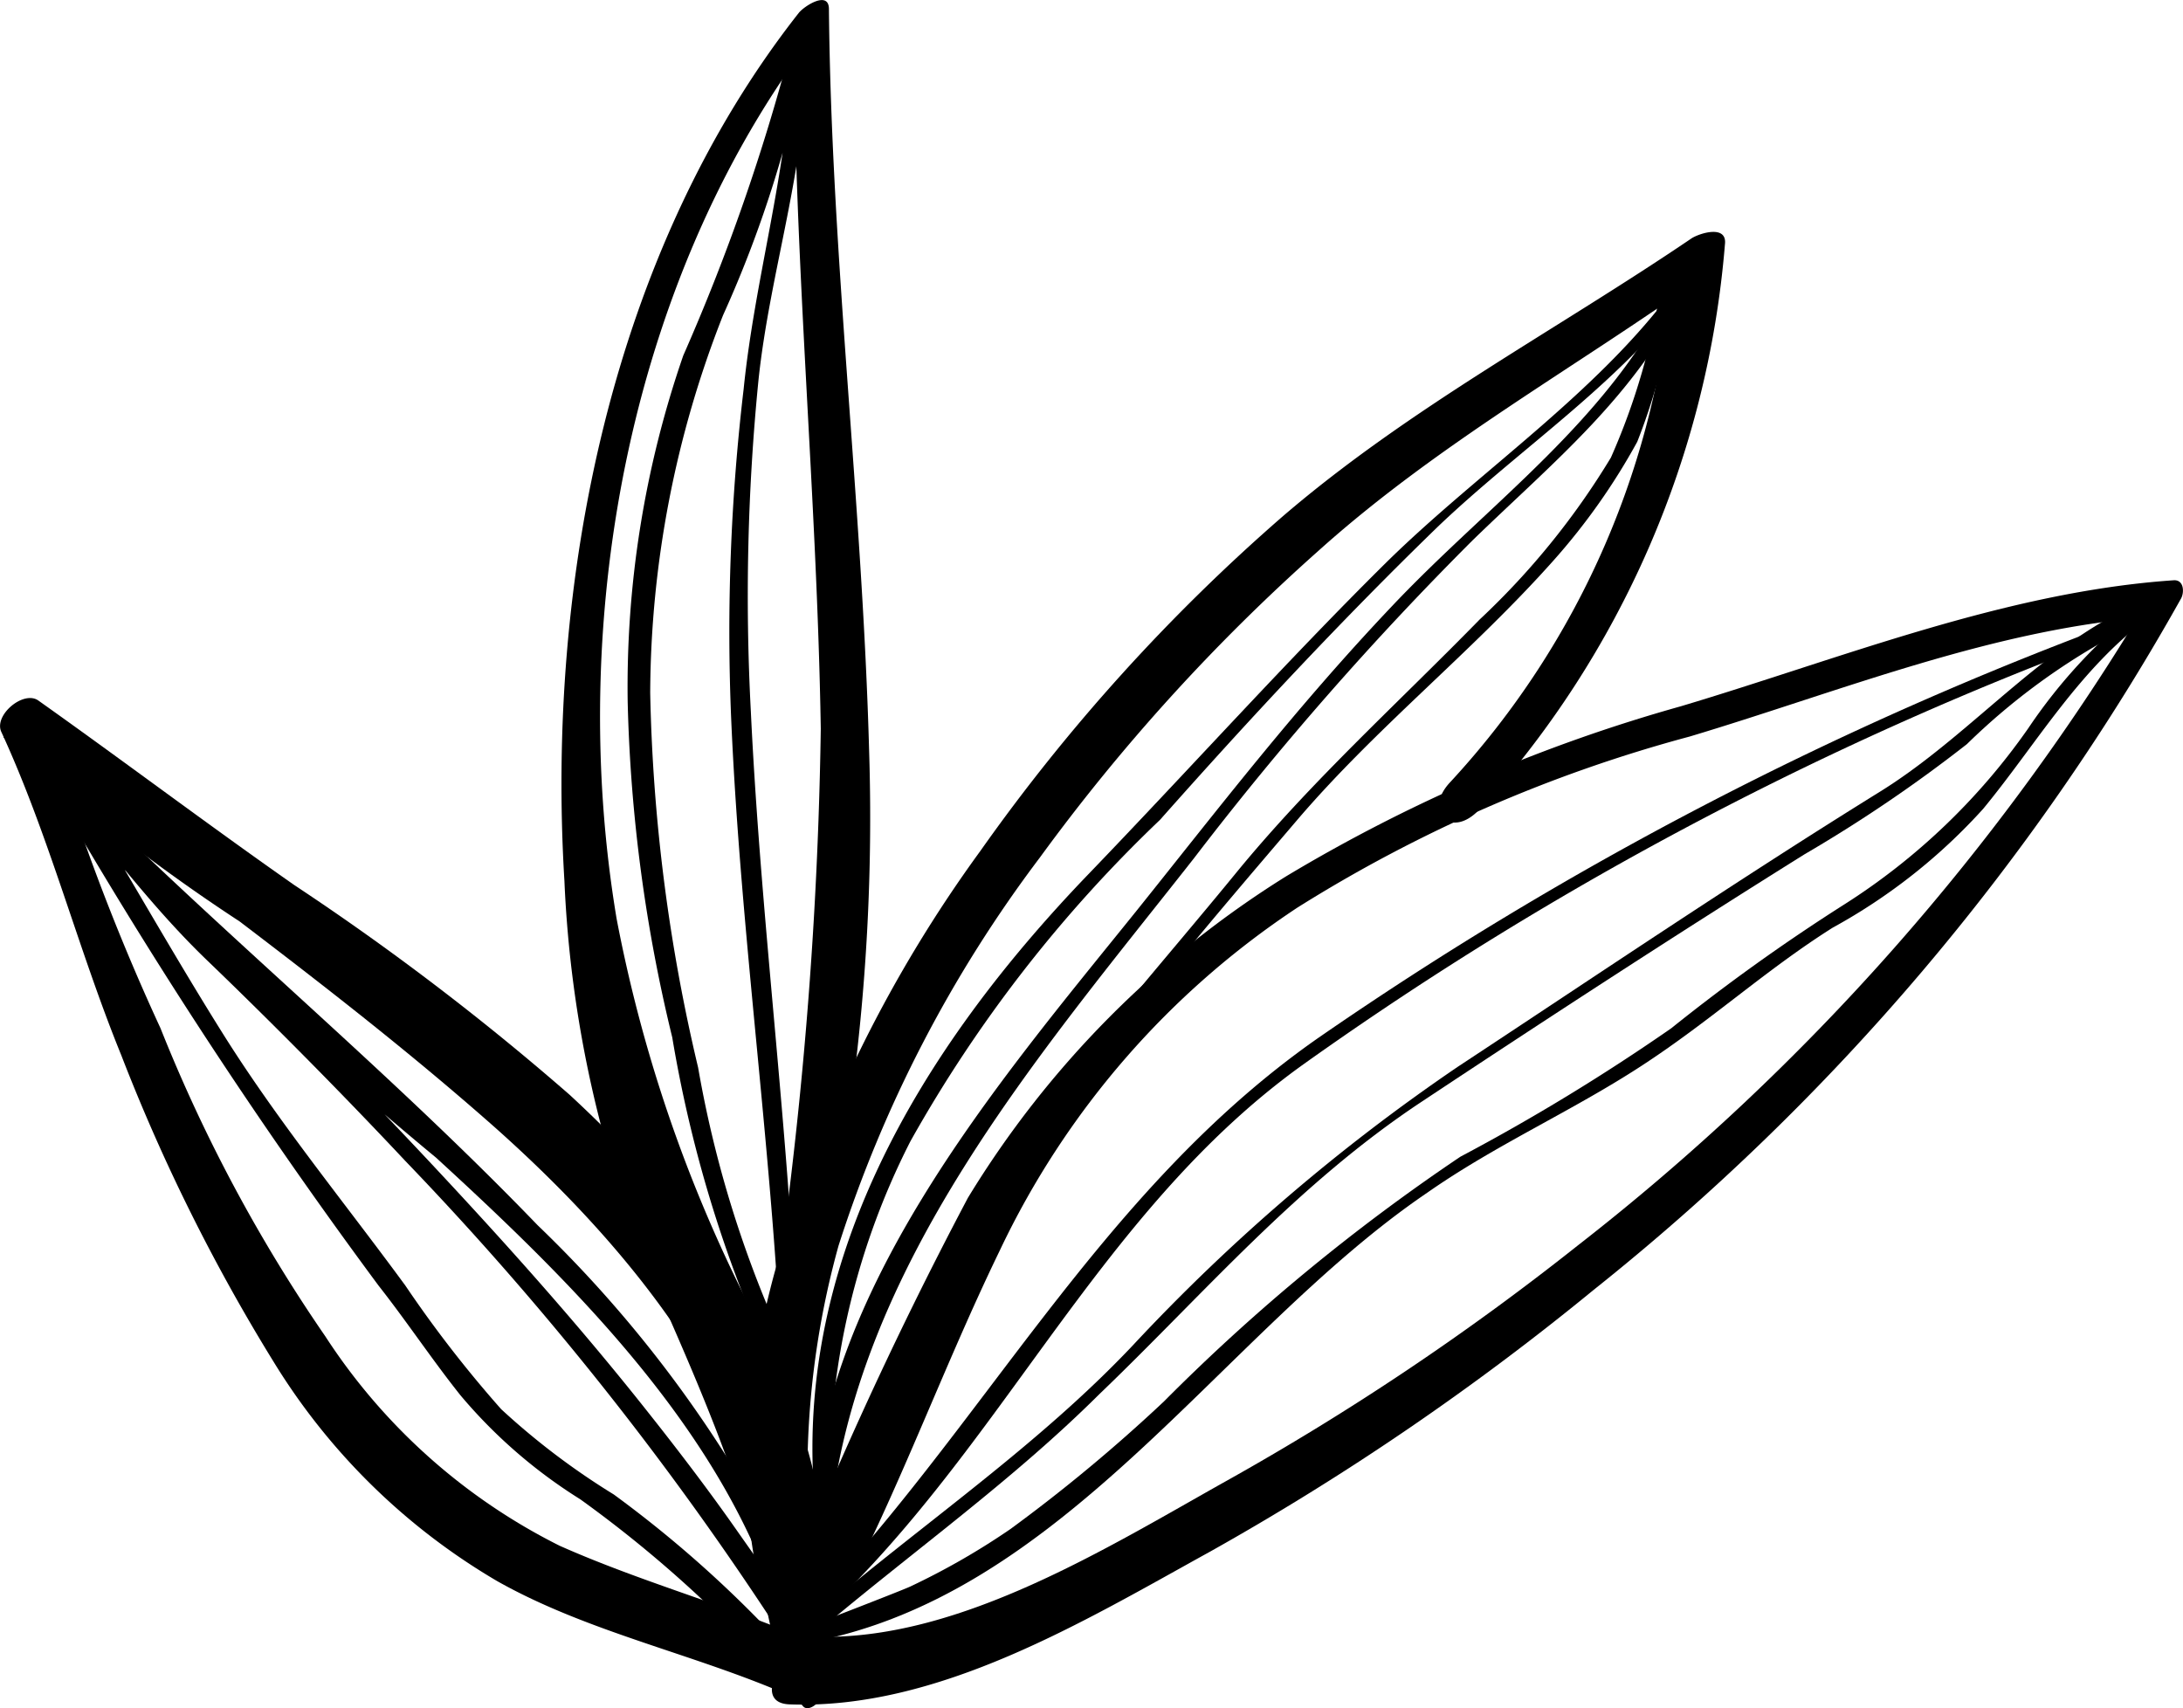 <svg xmlns="http://www.w3.org/2000/svg" viewBox="0 0 45.56 35.65"><title>bloem 11</title><g id="OBJECTS"><path d="M17.09,34.25c1.48-2.6,2.47-5.46,3.77-8.14a17.62,17.62,0,0,1,6.22-7.17,30,30,0,0,1,8.19-3.57c3.17-.95,6.41-2.28,9.74-2.5l-.15-.39A48.7,48.7,0,0,1,32.92,26a54.79,54.79,0,0,1-7.33,4.91c-2.48,1.39-5.52,3.29-8.44,3.25-.63,0-1.56,1.37-.68,1.41,3.11.12,6.16-1.74,8.79-3.19a55.2,55.2,0,0,0,8-5.46A49.12,49.12,0,0,0,45.52,12.49c.07-.13.06-.39-.15-.38-3.52.24-6.94,1.63-10.29,2.63a33.65,33.65,0,0,0-8.24,3.55A20.4,20.4,0,0,0,20.2,25,85.29,85.29,0,0,0,16,34.23c-.4.91.76.52,1.05,0Z"/><path d="M17.19,34.22A17.8,17.8,0,0,1,17.5,26a27.17,27.17,0,0,1,4.2-8.1,40.4,40.4,0,0,1,5.8-6.39C30,9.26,32.89,7.67,35.58,5.75l-.68-.13a17.56,17.56,0,0,1-4.63,10.7c-.58.61,0,1.2.59.59A19.93,19.93,0,0,0,36,5.1c.05-.41-.51-.24-.69-.13-2.86,1.94-5.88,3.53-8.52,5.79a39.21,39.21,0,0,0-6.33,7,28,28,0,0,0-4.21,8.5c-.78,2.68-1.07,5.89.2,8.46.21.43.82-.22.76-.54Z"/><path d="M17.2,35c.57-2.69-.53-5.49-1.64-7.9a30.24,30.24,0,0,1-2.69-7.92C11.81,12.86,13.16,5.57,17.2.46l-.63.08c0,4.9.48,9.78.56,14.67a90.53,90.53,0,0,1-1.5,15.14c-.11.67.75.14.87-.22a45.79,45.79,0,0,0,1.24-7,43.85,43.85,0,0,0,.4-7.42C18,10.52,17.35,5.38,17.3.19c0-.4-.52-.06-.63.08-3.93,5-5.27,11.87-4.89,18.12a24.5,24.5,0,0,0,1.88,8.41c.59,1.34,1.18,2.68,1.66,4.06s.68,3,1.11,4.53c.11.42.73-.17.77-.37Z"/><path d="M17.21,34.67c.55-4.8-1.91-8.67-5.32-11.82a54.47,54.47,0,0,0-5.75-4.38C4.34,17.21,2.59,15.89.8,14.62c-.31-.22-.94.31-.77.66,1,2.17,1.6,4.53,2.5,6.74a38.93,38.93,0,0,0,3.18,6.4A13.44,13.44,0,0,0,10.38,33c1.88,1.06,4.08,1.51,6.06,2.37.47.2,1.3-.81.75-1-1.8-.81-3.71-1.31-5.51-2.11a12.48,12.48,0,0,1-4.89-4.37,32.57,32.57,0,0,1-3.44-6.43,46.21,46.21,0,0,1-2.5-6.74l-.78.67A38,38,0,0,0,5,19.23C6.8,20.6,8.6,22,10.33,23.53c3.37,3,6.26,6.83,6.09,11.52,0,.51.75,0,.79-.38Z"/><path d="M17.13,34c1.93-1.63,4-3.1,5.81-4.9C25.13,27,27.05,24.73,29.66,23s5.31-3.49,8-5.17a30.13,30.13,0,0,0,3.39-2.3A13.72,13.72,0,0,1,45,12.83c.18-.07.4-.54.1-.43-2.3.82-3.83,2.86-5.86,4.12-3,1.86-5.88,3.81-8.81,5.74a40,40,0,0,0-6.78,5.81c-2,2.12-4.44,3.76-6.67,5.67-.22.19-.06.52.2.3Z"/><path d="M16.83,34c4-3.53,6-8.67,10.39-11.8a72.26,72.26,0,0,1,17.09-9c.15,0,.22-.35,0-.26A75.28,75.28,0,0,0,27.5,21.67c-4.59,3.21-7,8.18-10.83,12.11-.17.17,0,.32.16.17Z"/><path d="M17.05,34l-.25,0a.27.27,0,0,0-.28.2v0c0,.09,0,.14.12.12,5.53-.87,8.82-6.49,13.15-9.43,1.43-1,3-1.69,4.46-2.64s2.59-2,4-2.89a12,12,0,0,0,3.14-2.48c1.12-1.36,2-2.92,3.47-4,.2-.14.15-.46-.1-.28a11.12,11.12,0,0,0-2.43,2.6,13.52,13.52,0,0,1-3.83,3.67,40.32,40.32,0,0,0-3.62,2.59,43,43,0,0,1-4.4,2.68,40.91,40.91,0,0,0-6.19,5.11,33.93,33.93,0,0,1-3.2,2.66A15,15,0,0,1,19,33.11c-.19.09-2.19.86-2.19.86l-.21.28a1.15,1.15,0,0,0,.33-.1c.06,0,.22-.2.08-.2Z"/><path d="M17.31,31.84c.53-5.42,4.38-9.82,7.61-13.93a66.59,66.59,0,0,1,5.81-6.63c1.74-1.69,3.39-3,4.49-5.23.13-.26-.23-.17-.32,0-1.34,2.73-3.77,4.41-5.82,6.57s-3.63,4.23-5.37,6.4c-2.89,3.59-6.79,8.1-6.77,13,0,.24.35,0,.37-.17Z"/><path d="M18.05,31c1.76-5.4,5.37-9.61,9-13.86,1.65-1.94,3.68-3.54,5.37-5.44a13.38,13.38,0,0,0,1.75-2.48A12.93,12.93,0,0,0,35,5.82c.06-.25-.3-.07-.33.09a13.94,13.94,0,0,1-1.05,3.64,15.86,15.86,0,0,1-2.74,3.38c-1.71,1.75-3.5,3.36-5.06,5.26-3.17,3.88-7,7.81-8,12.89,0,.18.2,0,.23-.06Z"/><path d="M17.33,31.55A15.42,15.42,0,0,1,19,23.82a28.46,28.46,0,0,1,5.21-6.71C26.08,15,28,12.94,30,11c1.8-1.72,4-3.12,5.44-5.21.17-.25-.14-.3-.27-.1-1.61,2.38-4.25,4.08-6.28,6.09s-4.11,4.32-6.18,6.47c-3.5,3.64-6.28,8.18-5.67,13.43,0,.18.29,0,.28-.13Z"/><path d="M16.5,1a42.81,42.81,0,0,1-2.24,6.42,21.15,21.15,0,0,0-1.16,7.23,32.73,32.73,0,0,0,.93,7,27,27,0,0,0,2.31,7.28c.09.17.33-.07.33-.19-.14-4.65-.78-9.26-1-13.9a45.55,45.55,0,0,1,.16-6.91c.24-2.27,1-4.45,1-6.75,0-.2-.31,0-.31.15-.1,2.31-.77,4.51-1,6.79A43.09,43.09,0,0,0,15.26,15c.2,4.63.89,9.23,1.07,13.87l.33-.2a23.37,23.37,0,0,1-2.09-6.39,36.86,36.86,0,0,1-1-7.82,21.69,21.69,0,0,1,1.52-7.88A24.46,24.46,0,0,0,16.88.83c0-.23-.36,0-.38.14Z"/><path d="M1,16.45A80.43,80.43,0,0,0,9.1,24.16c2.86,2.62,6,5.71,7.17,9.51.05.06.11.12.16.19a.75.75,0,0,0-.25-.78L15.42,32c-.6-.86-1.24-1.7-1.89-2.52-1.32-1.67-2.73-3.26-4.18-4.82S6.42,21.58,4.91,20.1A27.33,27.33,0,0,1,2.84,18c-.58-.7-1-1.48-1.63-2.16-.1-.12-.39.14-.31.27a108.25,108.25,0,0,0,7,10.72c.59.75,1.12,1.55,1.71,2.29a10.59,10.59,0,0,0,2.5,2.17,25.4,25.4,0,0,1,4.65,4.32c.14.16.51-.2.37-.37a24.37,24.37,0,0,0-4.32-4.05,15.12,15.12,0,0,1-2.35-1.78,24.94,24.94,0,0,1-2-2.58c-1.29-1.76-2.65-3.41-3.81-5.26s-2.25-3.82-3.42-5.7l-.31.27c1.17,1.31,2.13,2.68,3.41,3.91s2.79,2.75,4.13,4.18a66.31,66.31,0,0,1,7.85,9.9c.07.11.21,0,.29,0,.69-.68-1.06-3.08-1.43-3.72a25.81,25.81,0,0,0-3.95-4.84c-3.15-3.27-6.68-6.16-9.88-9.38-.13-.12-.41.17-.3.3Z"/></g></svg>